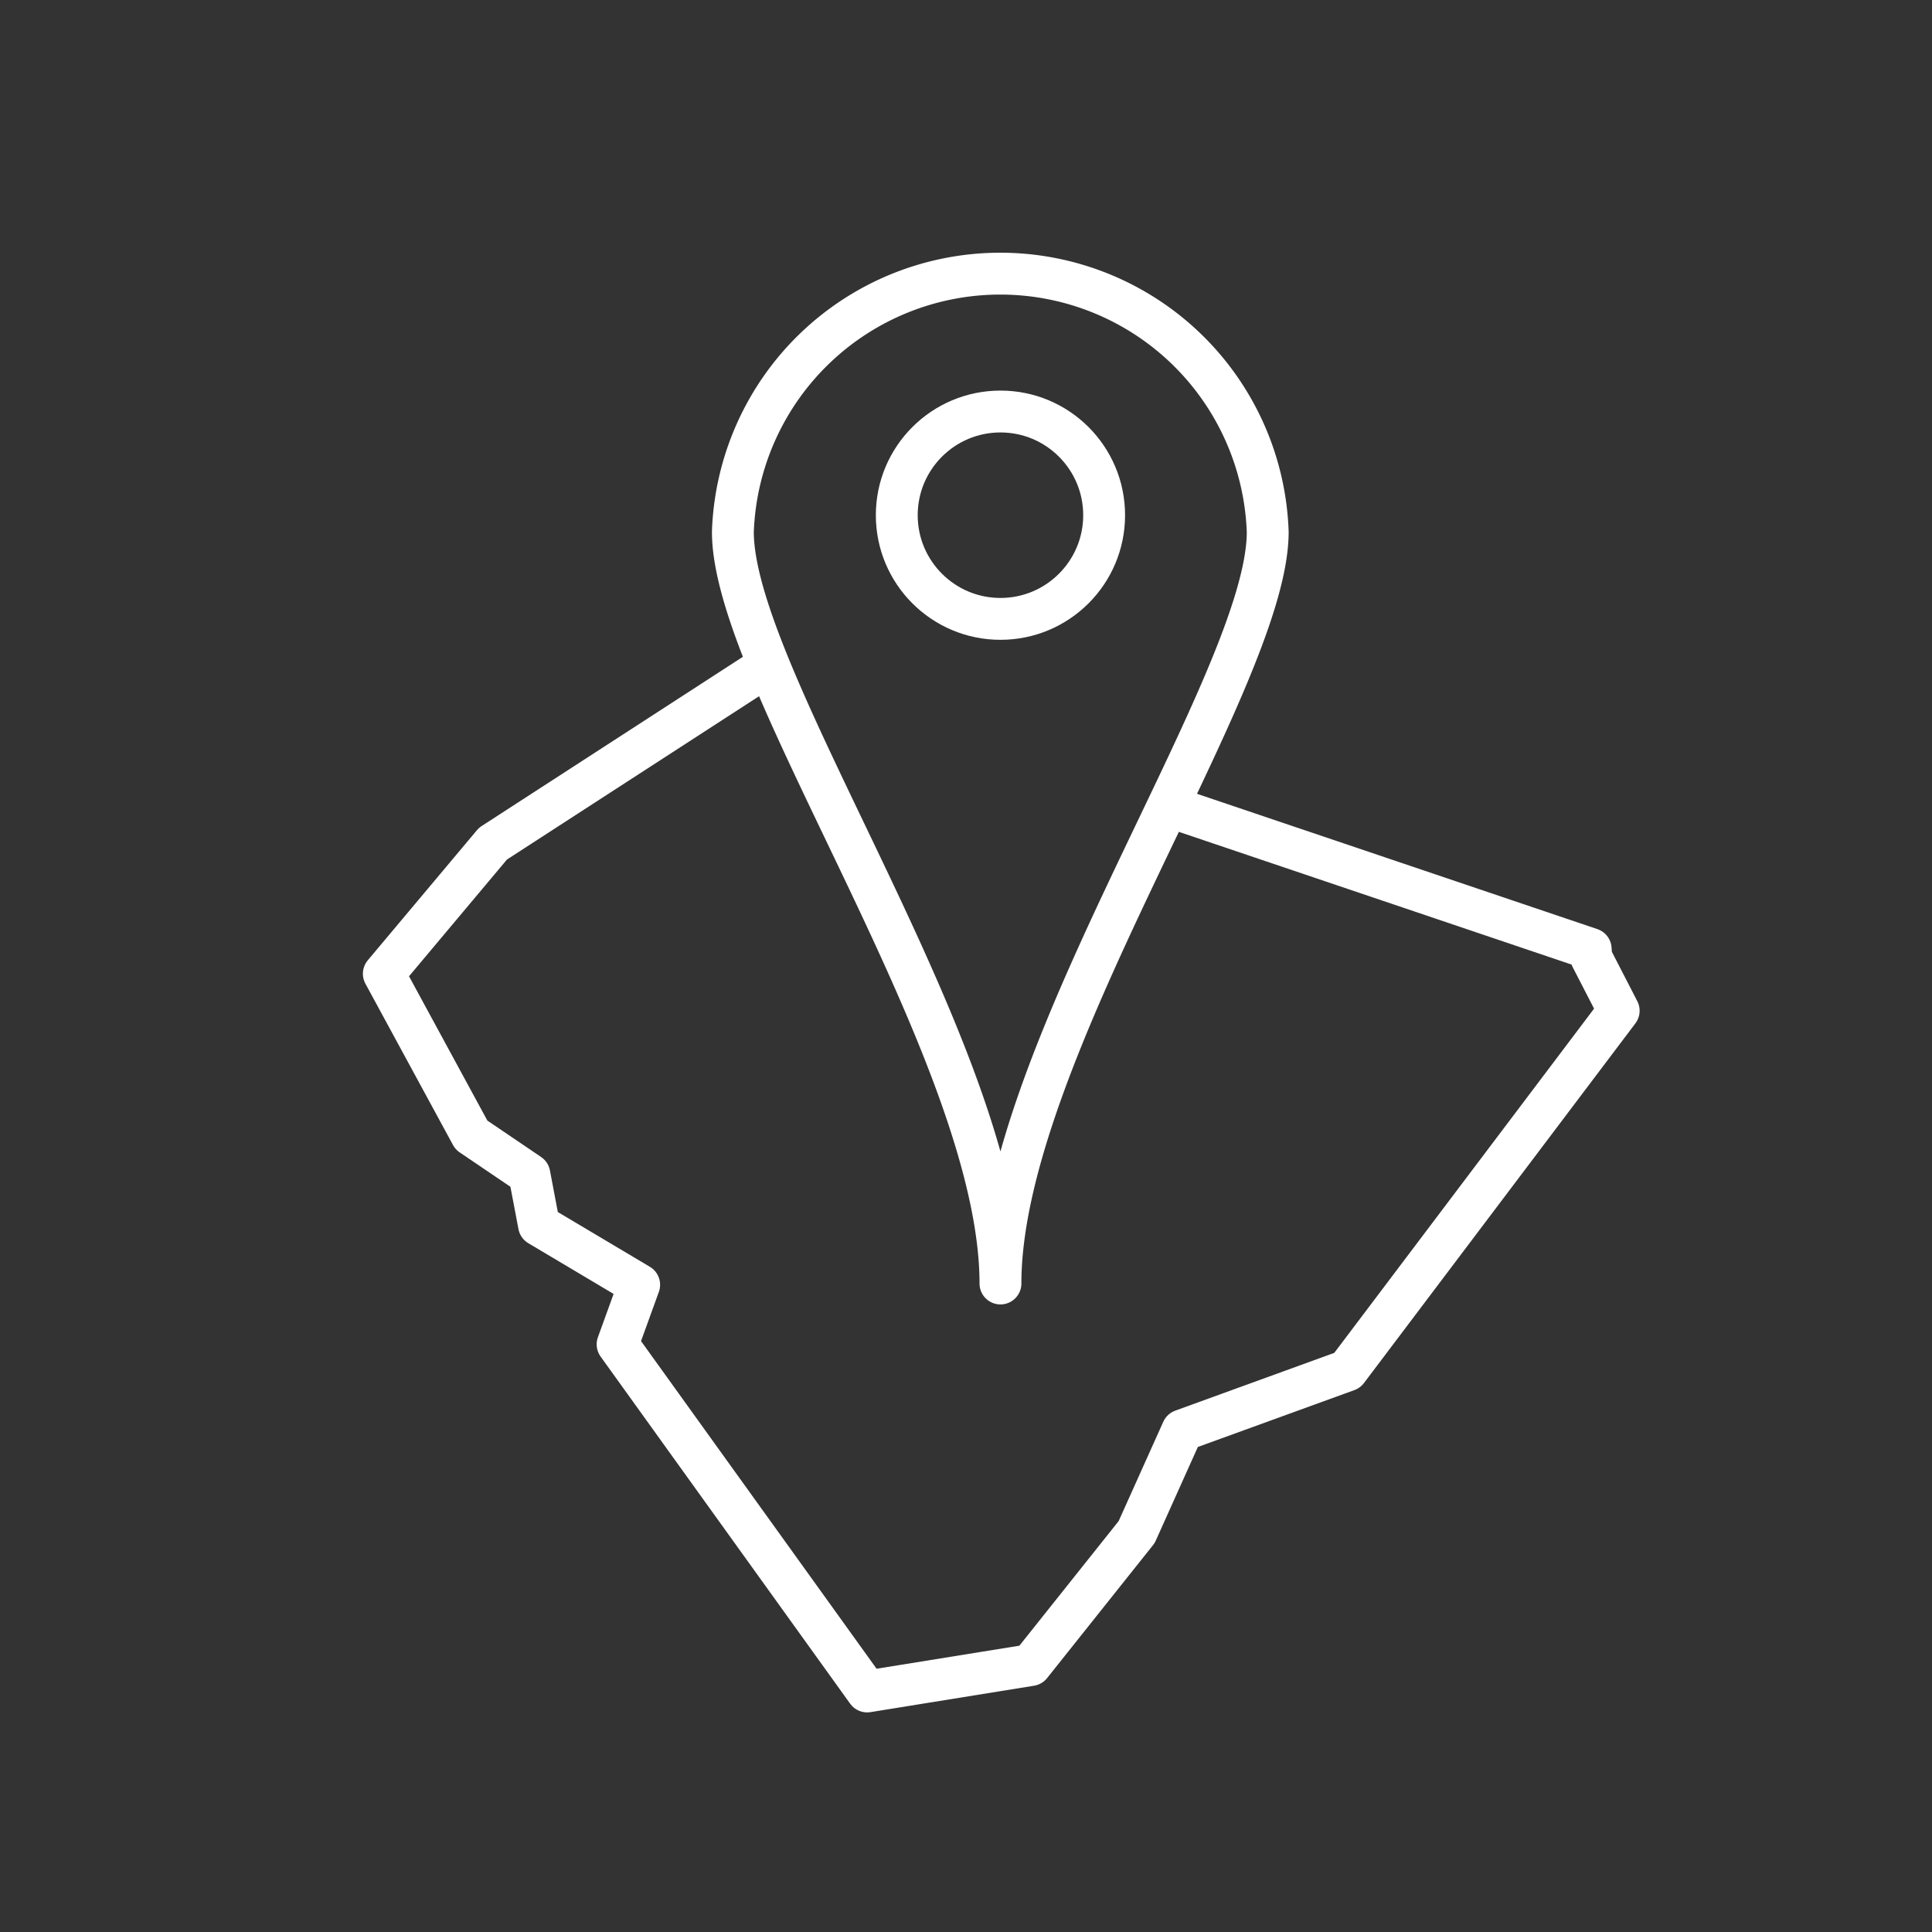 <?xml version="1.0" encoding="UTF-8"?>
<svg xmlns="http://www.w3.org/2000/svg" viewBox="0 0 60 60">
  <rect x="0" y="0" width="60" height="60" fill="#333333" stroke="none"/>
  <defs>
    <style>.cls-1,.cls-2{fill:none;stroke:#fff;}.cls-1{stroke-miterlimit:10;stroke-width:1.3px;}.cls-2{stroke-linecap:round;stroke-linejoin:round;stroke-width:1.3px;}</style>
  </defs>
  <g id="Icons">
    <circle class="cls-1" cx="31.07" cy="16" r="3.22"></circle>
    <polyline class="cls-2" points="23.8 20.7 15.31 26.2 11.92 30.24 14.64 35.25 16.44 36.47 16.74 38.05 19.85 39.9 19.18 41.75 26.93 52.53 32.01 51.71 35.3 47.58 36.72 44.42 41.84 42.56 50.27 31.39 49.42 29.74 49.4 29.47 36.44 25.09"></polyline>
    <path class="cls-2" d="M39.37,16.52c0,4.59-8.3,16.21-8.3,23.34,0-7.13-8.31-18.75-8.31-23.34a8.31,8.31,0,0,1,16.61,0Z"></path>
  </g>
</svg>

